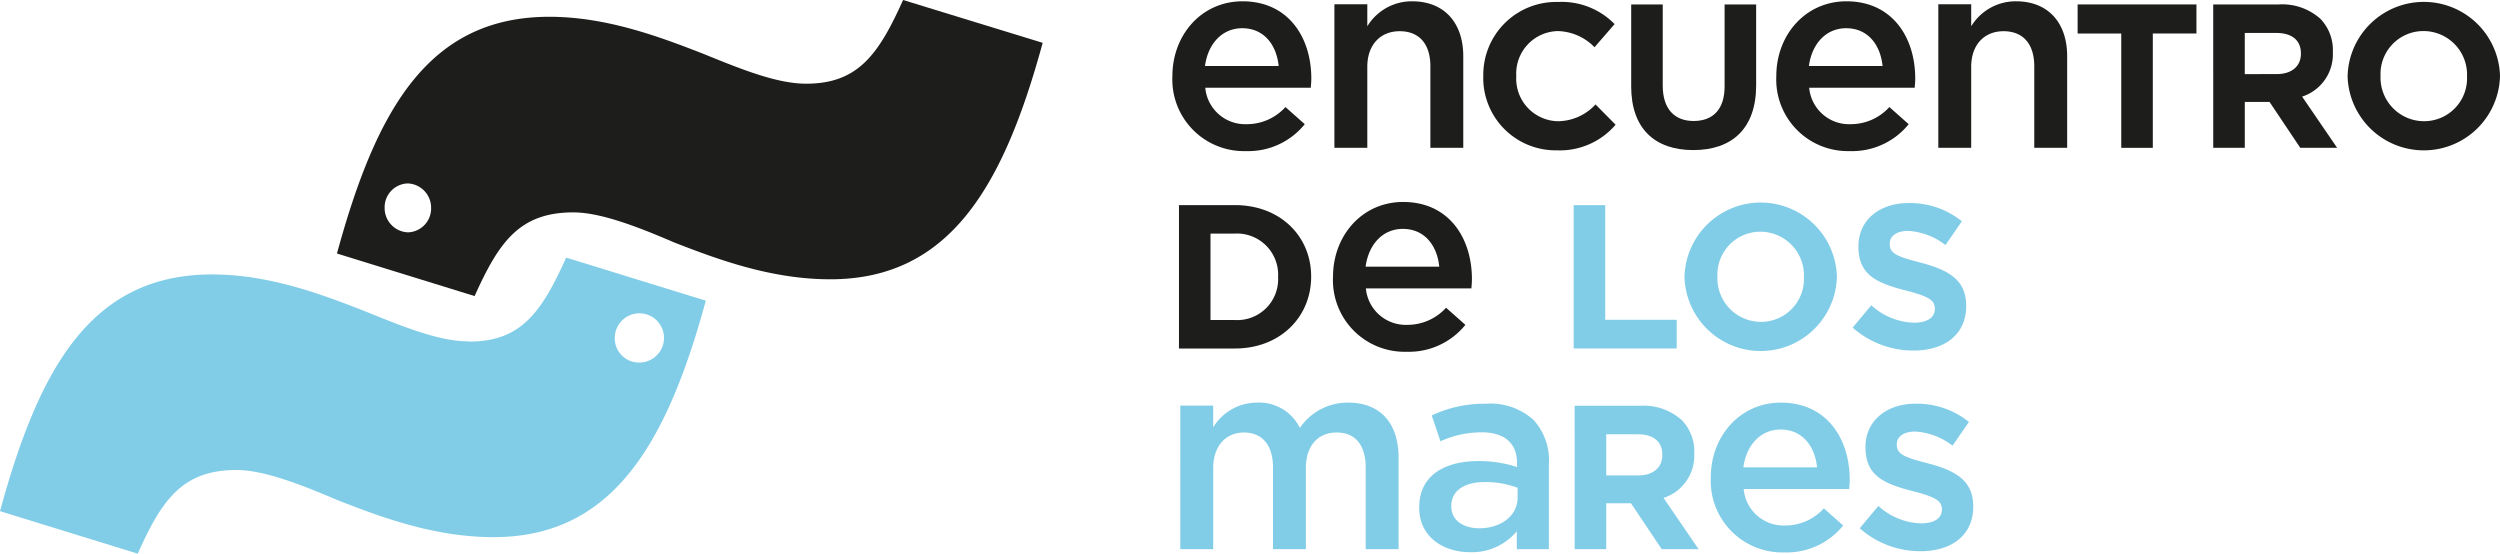 <svg id="logo_header" xmlns="http://www.w3.org/2000/svg" xmlns:xlink="http://www.w3.org/1999/xlink" width="232.24" height="51.438" viewBox="0 0 232.24 51.438">
  <defs>
    <clipPath id="clip-path">
      <rect id="Rectángulo_3392" data-name="Rectángulo 3392" width="232.24" height="51.438" fill="none"/>
    </clipPath>
  </defs>
  <g id="Grupo_5163" data-name="Grupo 5163" clip-path="url(#clip-path)">
    <path id="Trazado_13141" data-name="Trazado 13141" d="M1108.326,8.225V8.174c0-3.813,2.7-6.945,6.515-6.945,4.243,0,6.389,3.334,6.389,7.172,0,.278-.025.556-.051.859h-9.8a3.722,3.722,0,0,0,3.839,3.384,4.843,4.843,0,0,0,3.611-1.591l1.793,1.591a6.745,6.745,0,0,1-5.455,2.5,6.653,6.653,0,0,1-6.843-6.919m9.874-.985c-.2-1.97-1.364-3.51-3.384-3.51-1.868,0-3.182,1.439-3.46,3.51Z" transform="translate(-999.415 -1.108)" fill="#1d1d1b"/>
    <path id="Trazado_13142" data-name="Trazado 13142" d="M1261.478,1.506h3.056V3.551a4.833,4.833,0,0,1,4.167-2.323c3.005,0,4.748,2.021,4.748,5.1V14.84h-3.056V7.264c0-2.071-1.035-3.258-2.854-3.258-1.768,0-3.005,1.238-3.005,3.309V14.84h-3.056Z" transform="translate(-1137.517 -1.107)" fill="#1d1d1b"/>
    <path id="Trazado_13143" data-name="Trazado 13143" d="M1402.233,8.791V8.753a6.771,6.771,0,0,1,6.946-6.889,6.873,6.873,0,0,1,5.252,2.055l-1.865,2.15a4.916,4.916,0,0,0-3.407-1.5,3.947,3.947,0,0,0-3.863,4.149v.038a3.957,3.957,0,0,0,3.863,4.187,4.808,4.808,0,0,0,3.5-1.56l1.865,1.884a6.81,6.81,0,0,1-5.462,2.379,6.724,6.724,0,0,1-6.832-6.851" transform="translate(-1264.441 -1.681)" fill="#1d1d1b"/>
    <path id="Trazado_13144" data-name="Trazado 13144" d="M1542.044,11.8V4.189h2.93v7.536c0,2.169,1.085,3.292,2.874,3.292s2.873-1.084,2.873-3.2V4.189h2.931v7.517c0,4.035-2.265,6.013-5.842,6.013s-5.766-2-5.766-5.918" transform="translate(-1390.513 -3.777)" fill="#1d1d1b"/>
    <path id="Trazado_13145" data-name="Trazado 13145" d="M1679.23,8.225V8.174c0-3.813,2.7-6.945,6.516-6.945,4.243,0,6.389,3.334,6.389,7.172,0,.278-.025.556-.051.859h-9.8a3.722,3.722,0,0,0,3.839,3.384,4.843,4.843,0,0,0,3.611-1.591l1.793,1.591a6.746,6.746,0,0,1-5.455,2.5,6.653,6.653,0,0,1-6.844-6.919m9.874-.985c-.2-1.97-1.364-3.51-3.384-3.51-1.869,0-3.182,1.439-3.46,3.51Z" transform="translate(-1514.218 -1.108)" fill="#1d1d1b"/>
    <path id="Trazado_13146" data-name="Trazado 13146" d="M1832.387,1.506h3.055V3.551a4.833,4.833,0,0,1,4.167-2.323c3.005,0,4.748,2.021,4.748,5.1V14.84H1841.3V7.264c0-2.071-1.035-3.258-2.854-3.258-1.768,0-3.005,1.238-3.005,3.309V14.84h-3.055Z" transform="translate(-1652.325 -1.107)" fill="#1d1d1b"/>
    <path id="Trazado_13147" data-name="Trazado 13147" d="M1968.13,6.892h-4.054V4.19h11.038v2.7h-4.053V17.511h-2.931Z" transform="translate(-1771.073 -3.778)" fill="#1d1d1b"/>
    <path id="Trazado_13148" data-name="Trazado 13148" d="M2092.268,4.189h6.089a5.309,5.309,0,0,1,3.883,1.351,4.181,4.181,0,0,1,1.142,3.045v.038a4.136,4.136,0,0,1-2.855,4.129l3.254,4.758h-3.426l-2.854-4.263h-2.3V17.51h-2.931Zm5.9,6.47c1.428,0,2.246-.761,2.246-1.884V8.737c0-1.256-.875-1.9-2.3-1.9H2095.2v3.825Z" transform="translate(-1886.669 -3.777)" fill="#1d1d1b"/>
    <path id="Trazado_13149" data-name="Trazado 13149" d="M2219.3,8.791V8.753a7.082,7.082,0,0,1,14.158-.038v.038a7.082,7.082,0,0,1-14.158.038m11.094,0V8.753a4.047,4.047,0,0,0-4.034-4.187,3.984,3.984,0,0,0-4,4.149v.038a4.047,4.047,0,0,0,4.034,4.187,3.984,3.984,0,0,0,4-4.149" transform="translate(-2001.217 -1.681)" fill="#1d1d1b"/>
    <path id="Trazado_13150" data-name="Trazado 13150" d="M1114.531,193.889h5.2c4.187,0,7.079,2.874,7.079,6.622v.038c0,3.749-2.893,6.661-7.079,6.661h-5.2Zm2.93,2.645v8.031h2.265a3.8,3.8,0,0,0,4.015-3.977v-.038a3.826,3.826,0,0,0-4.015-4.015Z" transform="translate(-1005.01 -174.836)" fill="#1d1d1b"/>
    <path id="Trazado_13151" data-name="Trazado 13151" d="M1260.169,197.924v-.051c0-3.813,2.7-6.945,6.515-6.945,4.243,0,6.389,3.334,6.389,7.172,0,.278-.025.556-.051.859h-9.8a3.722,3.722,0,0,0,3.839,3.384,4.843,4.843,0,0,0,3.611-1.591l1.793,1.591a6.745,6.745,0,0,1-5.455,2.5,6.653,6.653,0,0,1-6.844-6.919m9.874-.985c-.2-1.97-1.364-3.51-3.384-3.51-1.869,0-3.182,1.439-3.46,3.51Z" transform="translate(-1136.337 -172.166)" fill="#1d1d1b"/>
    <path id="Trazado_13152" data-name="Trazado 13152" d="M1487.673,193.889h2.931v10.657h6.642v2.664h-9.572Z" transform="translate(-1341.485 -174.836)" fill="#81cde7"/>
    <path id="Trazado_13153" data-name="Trazado 13153" d="M1592.434,198.491v-.038a7.082,7.082,0,0,1,14.158-.038v.038a7.082,7.082,0,0,1-14.158.038m11.094,0v-.038a4.047,4.047,0,0,0-4.034-4.187,3.984,3.984,0,0,0-4,4.149v.038a4.047,4.047,0,0,0,4.034,4.187,3.984,3.984,0,0,0,4-4.149" transform="translate(-1435.951 -172.74)" fill="#81cde7"/>
    <path id="Trazado_13154" data-name="Trazado 13154" d="M1751.414,203.523l1.732-2.074a6.111,6.111,0,0,0,3.978,1.617c1.2,0,1.922-.476,1.922-1.256v-.038c0-.742-.457-1.123-2.683-1.694-2.683-.685-4.415-1.427-4.415-4.073v-.038c0-2.417,1.941-4.015,4.663-4.015a7.711,7.711,0,0,1,4.948,1.693l-1.522,2.208a6.249,6.249,0,0,0-3.464-1.314c-1.123,0-1.713.514-1.713,1.161v.038c0,.875.571,1.161,2.874,1.751,2.7.7,4.225,1.675,4.225,4v.038c0,2.645-2.017,4.129-4.89,4.129a8.478,8.478,0,0,1-5.652-2.131" transform="translate(-1579.309 -173.09)" fill="#81cde7"/>
    <path id="Trazado_13155" data-name="Trazado 13155" d="M1115.777,380.9h3.056v2.02a4.778,4.778,0,0,1,4.066-2.3,4.232,4.232,0,0,1,3.99,2.349,5.365,5.365,0,0,1,4.495-2.349c2.9,0,4.672,1.844,4.672,5.1v8.511H1133v-7.576c0-2.121-.985-3.258-2.7-3.258-1.667,0-2.854,1.162-2.854,3.309v7.525h-3.056v-7.6c0-2.071-1.01-3.232-2.7-3.232s-2.854,1.263-2.854,3.309v7.525h-3.056Z" transform="translate(-1006.134 -343.22)" fill="#81cde7"/>
    <path id="Trazado_13156" data-name="Trazado 13156" d="M1341.657,391.325v-.051c0-2.879,2.248-4.293,5.505-4.293a11.14,11.14,0,0,1,3.586.556v-.328c0-1.894-1.162-2.9-3.308-2.9a9.281,9.281,0,0,0-3.813.833l-.808-2.4a11.378,11.378,0,0,1,5.025-1.086,5.975,5.975,0,0,1,4.419,1.49,5.533,5.533,0,0,1,1.439,4.116v7.9h-2.98V393.5a5.42,5.42,0,0,1-4.344,1.945c-2.5,0-4.722-1.439-4.722-4.116m9.142-.96v-.909a8.467,8.467,0,0,0-3.031-.53c-1.97,0-3.131.833-3.131,2.222v.051c0,1.288,1.136,2.02,2.6,2.02,2.02,0,3.561-1.162,3.561-2.854" transform="translate(-1209.817 -344.149)" fill="#81cde7"/>
    <path id="Trazado_13157" data-name="Trazado 13157" d="M1488.589,383.583h6.09a5.308,5.308,0,0,1,3.882,1.351,4.181,4.181,0,0,1,1.142,3.045v.038a4.137,4.137,0,0,1-2.855,4.129l3.254,4.758h-3.425l-2.854-4.263h-2.3V396.9h-2.931Zm5.9,6.47c1.427,0,2.246-.761,2.246-1.884v-.038c0-1.256-.875-1.9-2.3-1.9h-2.912v3.825Z" transform="translate(-1342.311 -345.89)" fill="#81cde7"/>
    <path id="Trazado_13158" data-name="Trazado 13158" d="M1617.306,387.619v-.051c0-3.813,2.7-6.945,6.516-6.945,4.242,0,6.389,3.334,6.389,7.172,0,.278-.025.556-.051.859h-9.8a3.722,3.722,0,0,0,3.838,3.384,4.843,4.843,0,0,0,3.611-1.591l1.793,1.591a6.746,6.746,0,0,1-5.455,2.5,6.653,6.653,0,0,1-6.844-6.919m9.874-.985c-.2-1.97-1.364-3.51-3.384-3.51-1.869,0-3.182,1.439-3.46,3.51Z" transform="translate(-1458.379 -343.221)" fill="#81cde7"/>
    <path id="Trazado_13159" data-name="Trazado 13159" d="M1758.1,393.218l1.731-2.074a6.112,6.112,0,0,0,3.977,1.617c1.2,0,1.923-.475,1.923-1.256v-.038c0-.742-.457-1.123-2.683-1.694-2.683-.685-4.415-1.427-4.415-4.073v-.038c0-2.417,1.941-4.015,4.662-4.015a7.711,7.711,0,0,1,4.948,1.693l-1.522,2.208a6.251,6.251,0,0,0-3.464-1.314c-1.123,0-1.713.514-1.713,1.161v.038c0,.875.571,1.161,2.874,1.751,2.7.7,4.225,1.675,4.225,4v.038c0,2.645-2.017,4.129-4.891,4.129a8.477,8.477,0,0,1-5.652-2.131" transform="translate(-1585.338 -344.145)" fill="#81cde7"/>
    <path id="Trazado_13160" data-name="Trazado 13160" d="M43.6,251.356c4.836,0,6.735-2.78,8.995-7.8l12.973,4c-3.639,13.312-8.656,21.968-19.73,21.968-5.537,0-10.554-1.9-14.532-3.458-3.639-1.559-6.916-2.78-9.334-2.78-5.017,0-6.939,2.757-9.176,7.774L0,267.109c3.639-13.334,8.475-21.991,19.708-21.991,5.379,0,10.374,1.921,14.351,3.481,3.819,1.559,6.938,2.757,9.515,2.735M59.281,253.3a2.286,2.286,0,1,0-2.17-2.283,2.237,2.237,0,0,0,2.17,2.283" transform="translate(0 -219.625)" fill="#81cde7"/>
    <path id="Trazado_13161" data-name="Trazado 13161" d="M362.138,7.774c4.836,0,6.735-2.757,8.995-7.774L384.1,3.978c-3.638,13.334-8.633,21.967-19.73,21.967-5.537,0-10.532-1.876-14.532-3.435-3.616-1.56-6.916-2.78-9.334-2.78-5.017,0-6.916,2.757-9.176,7.774L318.541,23.55c3.639-13.334,8.475-21.991,19.73-21.991,5.356,0,10.351,1.9,14.352,3.458,3.8,1.56,6.916,2.757,9.492,2.757M325.14,21.583a2.216,2.216,0,0,0,2.147-2.26,2.255,2.255,0,0,0-2.17-2.283,2.216,2.216,0,0,0-2.147,2.26,2.255,2.255,0,0,0,2.17,2.283" transform="translate(-287.239)" fill="#1d1d1b"/>
  </g>
</svg>
